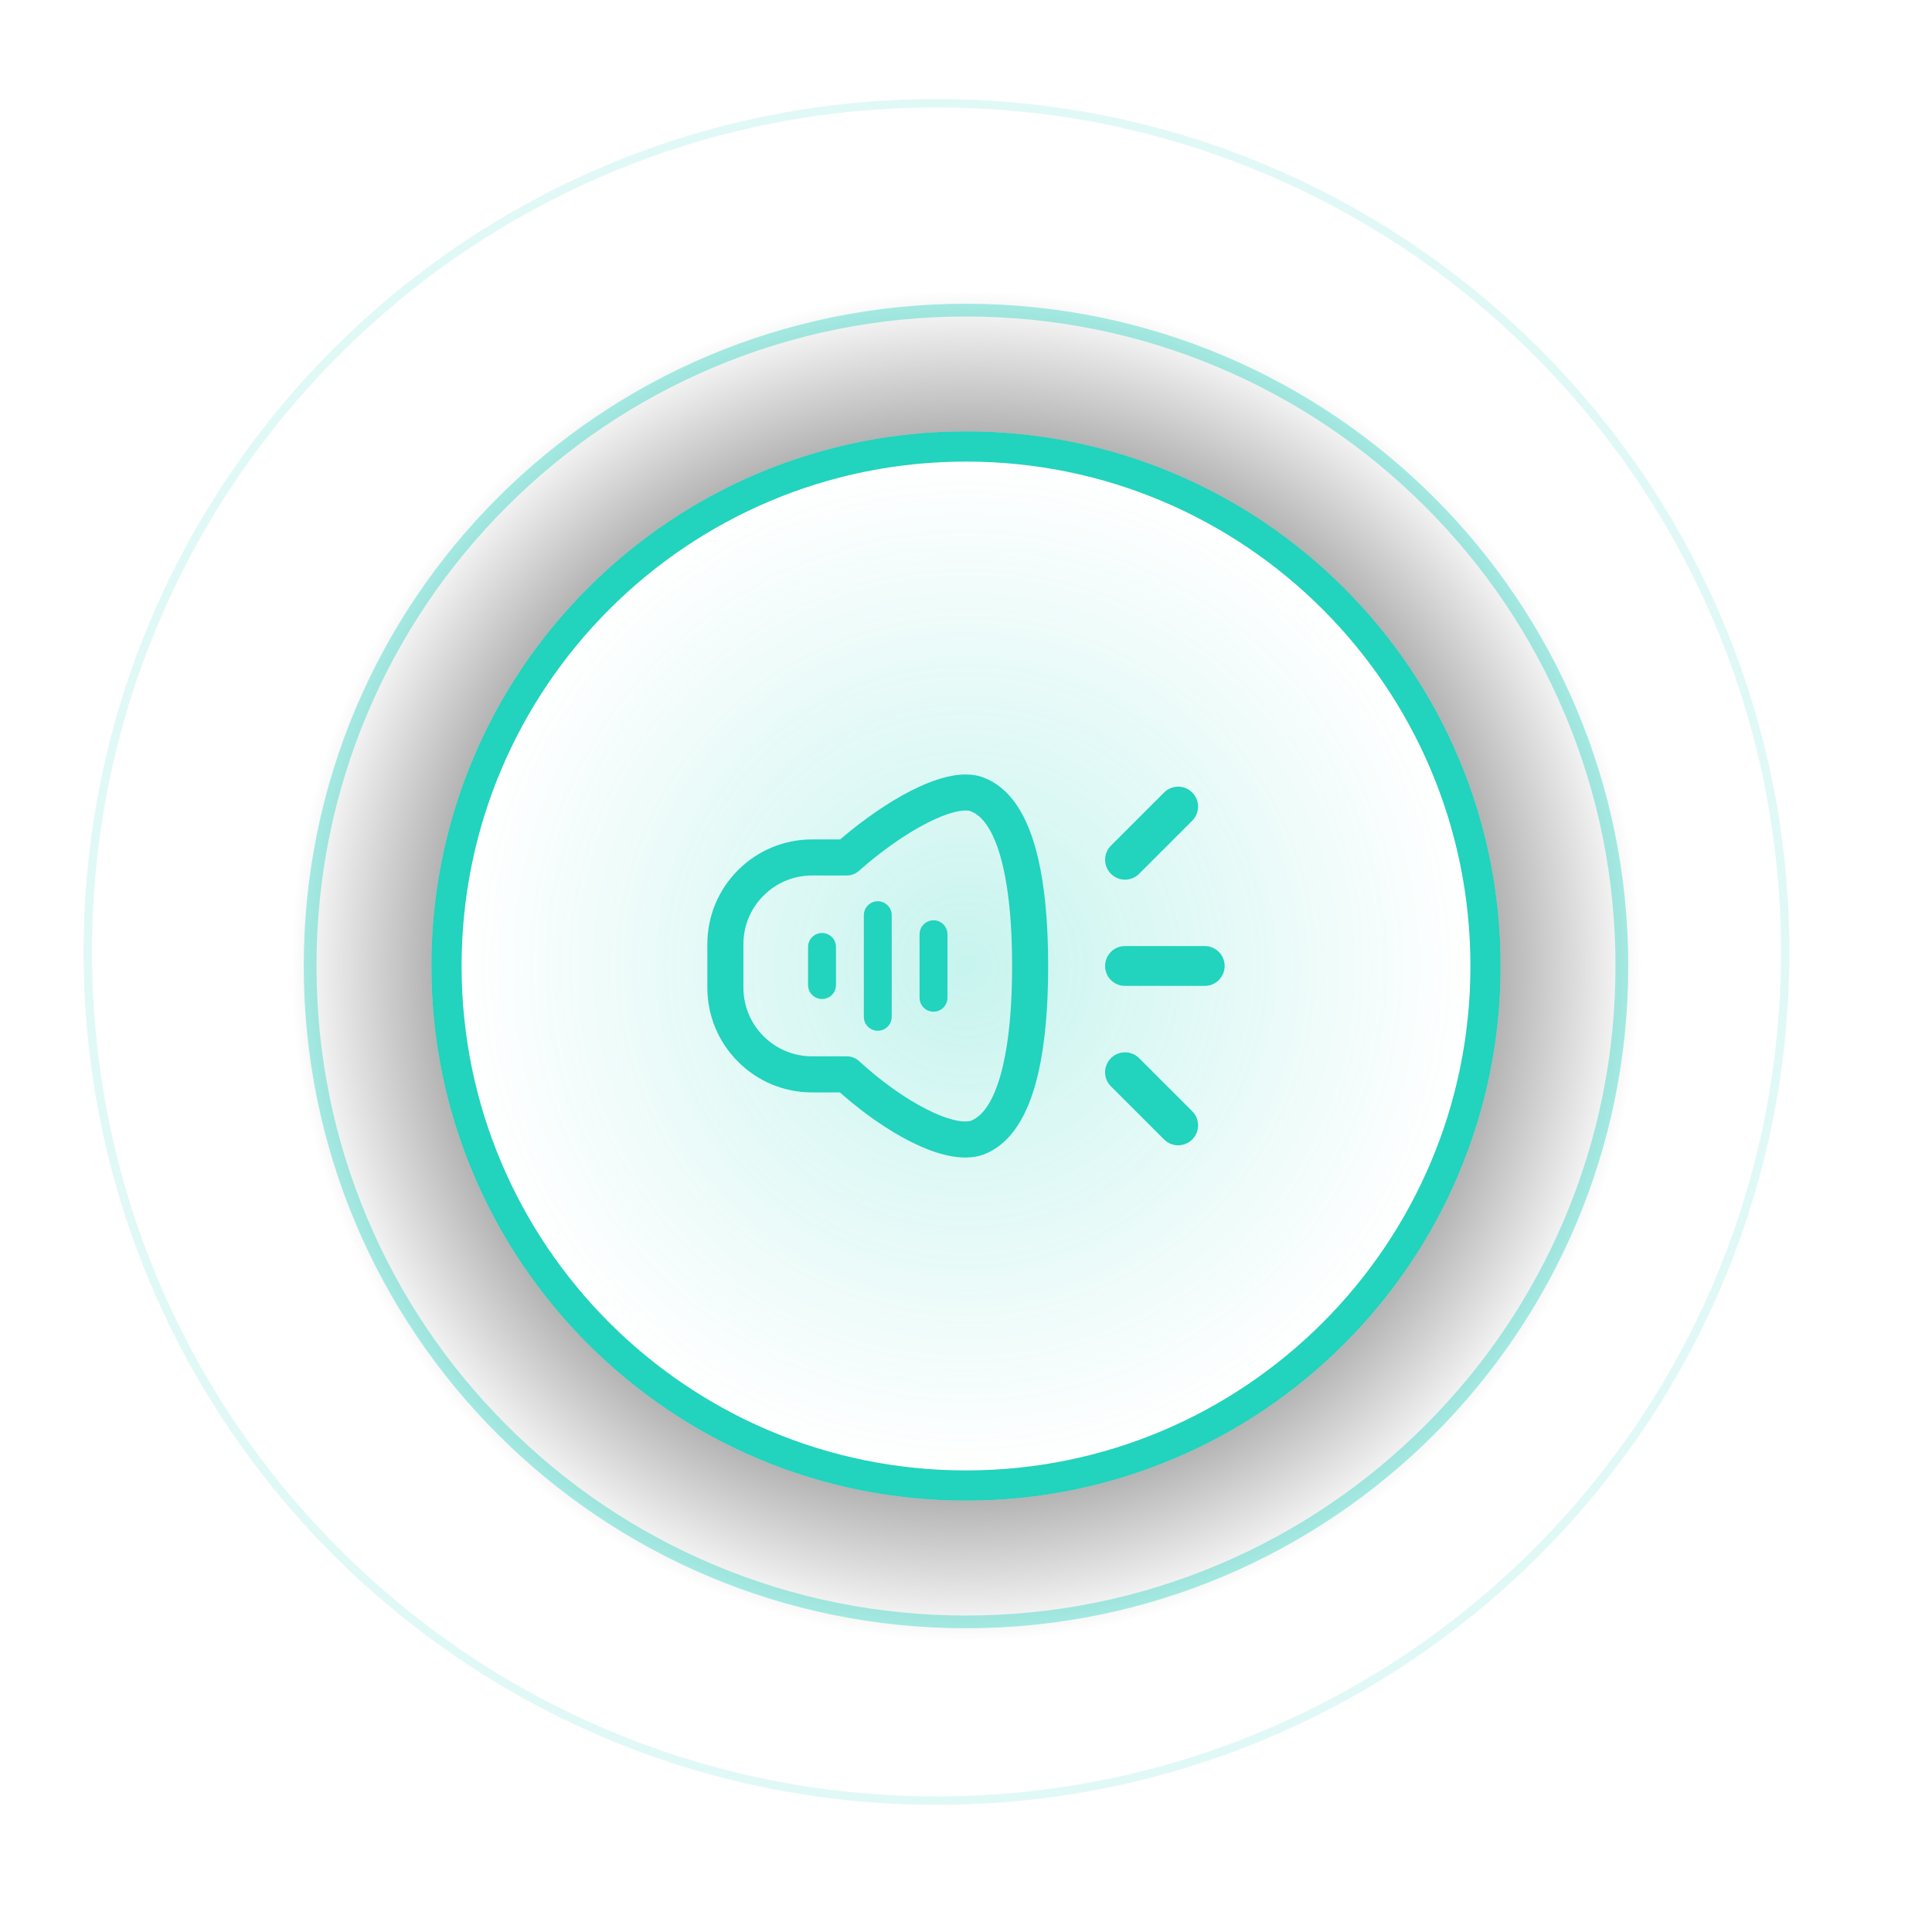 <?xml version="1.0" encoding="UTF-8"?>
<svg id="Vrstva_1" xmlns="http://www.w3.org/2000/svg" xmlns:xlink="http://www.w3.org/1999/xlink" version="1.1" viewBox="0 0 1024 1024">
  <!-- Generator: Adobe Illustrator 29.6.0, SVG Export Plug-In . SVG Version: 2.1.1 Build 207)  -->
  <defs>
    <style>
      .st0 {
        fill: url(#Nepojmenovaný_přechod_34);
      }

      .st1 {
        fill: url(#Nepojmenovaný_přechod_8);
      }

      .st2 {
        opacity: .4;
      }

      .st3 {
        opacity: .14;
      }

      .st4 {
        fill: #22d3bd;
      }
    </style>
    <radialGradient id="Nepojmenovaný_přechod_34" data-name="Nepojmenovaný přechod 34" cx="512" cy="512" fx="512" fy="512" r="267.35" gradientUnits="userSpaceOnUse">
      <stop offset="0" stop-color="#22d3bd" stop-opacity=".25"/>
      <stop offset="1" stop-color="#22d3bd" stop-opacity="0"/>
    </radialGradient>
    <radialGradient id="Nepojmenovaný_přechod_8" data-name="Nepojmenovaný přechod 8" cx="512" cy="512" fx="512" fy="512" r="357.9" gradientUnits="userSpaceOnUse">
      <stop offset=".29" stop-color="#000"/>
      <stop offset="1" stop-color="#000" stop-opacity="0"/>
    </radialGradient>
  </defs>
  <path class="st0" d="M512,244.65c147.65,0,267.35,119.7,267.35,267.35s-119.7,267.35-267.35,267.35-267.35-119.7-267.35-267.35,119.7-267.35,267.35-267.35"/>
  <path class="st4" d="M512,244.65c147.65,0,267.35,119.7,267.35,267.35s-119.7,267.35-267.35,267.35-267.35-119.7-267.35-267.35,119.7-267.35,267.35-267.35M512,228.65c-38.24,0-75.35,7.49-110.3,22.27-33.74,14.27-64.04,34.7-90.06,60.72-26.02,26.02-46.45,56.32-60.72,90.06-14.78,34.94-22.27,72.05-22.27,110.3s7.49,75.35,22.27,110.3c14.27,33.74,34.7,64.04,60.72,90.06,26.02,26.02,56.32,46.45,90.06,60.72,34.94,14.78,72.05,22.27,110.3,22.27s75.35-7.49,110.3-22.27c33.74-14.27,64.04-34.7,90.06-60.72,26.02-26.02,46.45-56.32,60.72-90.06,14.78-34.94,22.27-72.05,22.27-110.3s-7.49-75.35-22.27-110.3c-14.27-33.74-34.7-64.04-60.72-90.06-26.02-26.02-56.32-46.45-90.06-60.72-34.94-14.78-72.05-22.27-110.3-22.27h0Z"/>
  <path class="st1" d="M512,154.1c197.66,0,357.9,160.24,357.9,357.9s-160.24,357.9-357.9,357.9-357.9-160.24-357.9-357.9,160.24-357.9,357.9-357.9M512,228.65c-38.24,0-75.35,7.49-110.3,22.27-33.74,14.27-64.04,34.7-90.06,60.72-26.02,26.02-46.45,56.32-60.72,90.06-14.78,34.94-22.27,72.05-22.27,110.3s7.49,75.35,22.27,110.3c14.27,33.74,34.7,64.04,60.72,90.06,26.02,26.02,56.32,46.45,90.06,60.72,34.94,14.78,72.05,22.27,110.3,22.27s75.35-7.49,110.3-22.27c33.74-14.27,64.04-34.7,90.06-60.72,26.02-26.02,46.45-56.32,60.72-90.06,14.78-34.94,22.27-72.05,22.27-110.3s-7.49-75.35-22.27-110.3c-14.27-33.74-34.7-64.04-60.72-90.06-26.02-26.02-56.32-46.45-90.06-60.72-34.94-14.78-72.05-22.27-110.3-22.27h0Z"/>
  <g class="st2">
    <path class="st4" d="M512,167.75c46.47,0,91.56,9.1,134,27.05,40.99,17.34,77.81,42.16,109.42,73.78,31.62,31.62,56.44,68.44,73.78,109.43,17.95,42.43,27.05,87.52,27.05,134s-9.1,91.56-27.05,134c-17.34,40.99-42.16,77.81-73.78,109.42-31.62,31.62-68.44,56.44-109.42,73.78-42.43,17.95-87.52,27.05-134,27.05s-91.56-9.1-134-27.05c-40.99-17.34-77.81-42.16-109.43-73.78-31.62-31.62-56.44-68.44-73.78-109.42-17.95-42.43-27.05-87.52-27.05-134s9.1-91.56,27.05-134c17.34-40.99,42.16-77.81,73.78-109.43,31.62-31.62,68.44-56.44,109.43-73.78,42.43-17.95,87.52-27.05,134-27.05M512,160.99c-193.86,0-351.01,157.15-351.01,351.01s157.15,351.01,351.01,351.01,351.01-157.15,351.01-351.01-157.15-351.01-351.01-351.01h0Z"/>
  </g>
  <g class="st3">
    <path class="st4" d="M496.36,56.97c60.43,0,119.03,11.84,174.21,35.17,53.29,22.54,101.16,54.81,142.26,95.92,41.1,41.1,73.38,88.97,95.92,142.26,23.34,55.17,35.17,113.79,35.17,174.21s-11.84,119.03-35.17,174.21c-22.54,53.29-54.81,101.16-95.92,142.26-41.1,41.1-88.97,73.38-142.26,95.92-55.17,23.34-113.79,35.17-174.21,35.17s-119.03-11.84-174.21-35.17c-53.29-22.54-101.16-54.81-142.26-95.92-41.1-41.1-73.38-88.97-95.92-142.26-23.34-55.17-35.17-113.79-35.17-174.21s11.84-119.03,35.17-174.21c22.54-53.29,54.81-101.16,95.92-142.26,41.1-41.1,88.97-73.38,142.26-95.92,55.17-23.34,113.79-35.17,174.21-35.17M496.36,52.47c-249.67,0-452.07,202.4-452.07,452.07s202.39,452.07,452.07,452.07,452.07-202.39,452.07-452.07S746.02,52.47,496.36,52.47h0Z"/>
  </g>
  <g>
    <path class="st4" d="M494.78,487.78c-4.08,0-7.39,3.31-7.39,7.39v33.66c0,4.08,3.31,7.39,7.39,7.39s7.39-3.31,7.39-7.39v-33.66c0-4.08-3.31-7.39-7.39-7.39Z"/>
    <path class="st4" d="M465.24,477.68c-4.08,0-7.39,3.31-7.39,7.39v53.86c0,4.08,3.31,7.39,7.39,7.39s7.39-3.31,7.39-7.39v-53.86c0-4.08-3.31-7.39-7.39-7.39Z"/>
    <path class="st4" d="M435.69,494.51c-4.08,0-7.39,3.31-7.39,7.39v20.2c0,4.08,3.31,7.39,7.39,7.39s7.39-3.31,7.39-7.39v-20.2c0-4.08-3.31-7.39-7.39-7.39Z"/>
    <path class="st4" d="M638.52,501.43h-42.24c-5.83,0-10.56,4.73-10.56,10.56s4.73,10.56,10.56,10.56h42.24c5.83,0,10.56-4.73,10.56-10.56s-4.73-10.56-10.56-10.56Z"/>
    <path class="st4" d="M603.75,463.14l28.16-28.16c4.13-4.13,4.13-10.81,0-14.93-4.13-4.13-10.81-4.13-14.93,0l-28.16,28.16c-4.13,4.13-4.13,10.81,0,14.93,4.13,4.13,10.81,4.13,14.93,0Z"/>
    <path class="st4" d="M631.91,589.01l-28.16-28.16c-4.13-4.13-10.81-4.13-14.93,0-4.13,4.13-4.13,10.81,0,14.93l28.16,28.16c4.13,4.13,10.81,4.13,14.93,0h0c4.13-4.13,4.13-10.81,0-14.93Z"/>
    <path class="st4" d="M521.19,412.06c-2.79-1.04-5.93-1.57-9.34-1.57-8,0-17.69,2.86-28.81,8.51-11.72,5.95-24.96,15-37.27,25.5l-.49.41h-14.82c-14.84,0-28.78,5.78-39.28,16.27-10.49,10.49-16.27,24.44-16.27,39.28v22.99c0,14.83,5.78,28.78,16.27,39.28,10.49,10.49,24.44,16.27,39.28,16.27h14.72l.49.43c7.51,6.62,19.34,16.08,33.01,23.58,12.7,6.96,23.8,10.5,33.01,10.5h0c3.39,0,6.53-.49,9.32-1.47l.15-.06c13.92-5.17,23.72-19.67,29.12-43.11,3.5-15.17,5.27-34.33,5.27-56.9s-1.78-41.7-5.28-56.85c-5.4-23.38-15.19-37.87-29.1-43.04ZM531.66,564.56c-3.79,16.44-9.67,26.62-17.02,29.44l-.05.02-.05.02c-.43.14-1.39.36-2.96.36-3.5,0-9.87-1.11-20.35-6.4-11.56-5.84-24.31-14.93-35.91-25.6-1.77-1.63-4.07-2.52-6.47-2.52h-18.4c-9.73,0-18.88-3.79-25.76-10.67-6.88-6.88-10.67-16.03-10.67-25.76v-22.99c0-9.73,3.79-18.88,10.67-25.76s16.03-10.67,25.76-10.67h18.39c2.34,0,4.58-.85,6.33-2.4,12.09-10.69,25.05-19.77,36.5-25.58,11.1-5.63,17.35-6.47,20.08-6.47,1.1,0,2.02.13,2.72.39l.06.02c7.39,2.77,13.31,12.94,17.12,29.42,3.18,13.74,4.79,31.4,4.79,52.55s-1.61,38.84-4.79,52.61Z"/>
  </g>
</svg>